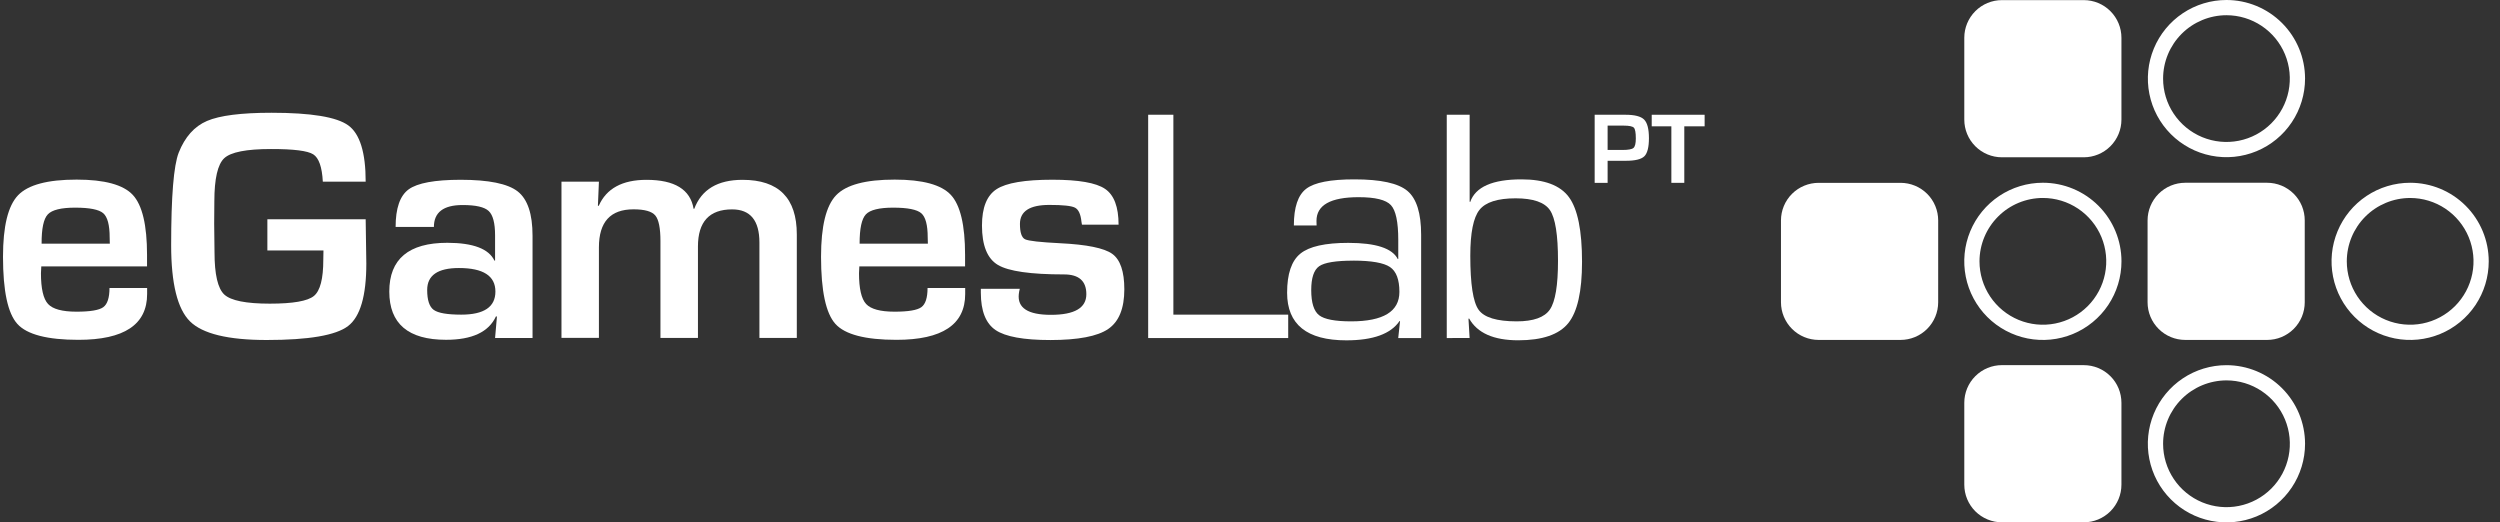 <svg width="134" height="28" viewBox="0 0 134 28" fill="none" xmlns="http://www.w3.org/2000/svg">
<rect x="0" y="0" width="134" height="28" fill="#333333" stroke="none"/>
<path d="M5.869 15.436H7.886V15.76C7.886 17.397 6.658 18.215 4.203 18.215C2.537 18.215 1.446 17.931 0.932 17.364C0.418 16.797 0.161 15.596 0.161 13.76C0.161 12.129 0.429 11.032 0.965 10.469C1.501 9.906 2.55 9.626 4.11 9.627C5.606 9.627 6.609 9.901 7.118 10.447C7.627 10.994 7.881 12.066 7.881 13.665V14.28H2.213C2.201 14.467 2.195 14.59 2.195 14.645C2.195 15.47 2.322 16.019 2.576 16.294C2.83 16.568 3.337 16.706 4.097 16.706C4.834 16.706 5.313 16.626 5.535 16.465C5.757 16.304 5.868 15.961 5.869 15.436ZM5.886 13.059L5.878 12.726C5.878 12.059 5.762 11.626 5.532 11.427C5.301 11.229 4.8 11.13 4.027 11.13C3.279 11.13 2.792 11.249 2.564 11.489C2.337 11.728 2.226 12.252 2.23 13.059H5.886Z" fill="white"/>
<path d="M14.331 11.753H19.6L19.635 14.129C19.635 15.86 19.309 16.975 18.658 17.474C18.006 17.974 16.552 18.224 14.295 18.224C12.226 18.224 10.855 17.891 10.183 17.225C9.511 16.559 9.175 15.2 9.174 13.147C9.174 10.529 9.309 8.874 9.578 8.184C9.911 7.342 10.416 6.775 11.095 6.483C11.774 6.191 12.925 6.044 14.55 6.044C16.677 6.044 18.051 6.27 18.671 6.723C19.291 7.176 19.601 8.18 19.6 9.736H17.303C17.262 8.953 17.091 8.465 16.791 8.273C16.49 8.081 15.735 7.986 14.524 7.988C13.207 7.988 12.373 8.152 12.02 8.479C11.668 8.807 11.491 9.576 11.489 10.785L11.48 11.986L11.498 13.522C11.498 14.709 11.674 15.465 12.024 15.789C12.376 16.113 13.188 16.276 14.462 16.276C15.701 16.276 16.489 16.139 16.825 15.864C17.162 15.589 17.33 14.94 17.329 13.917L17.338 13.426H14.331V11.753Z" fill="white"/>
<path d="M23.257 12.165H21.205C21.205 11.16 21.439 10.488 21.907 10.148C22.375 9.809 23.301 9.638 24.686 9.636C26.194 9.636 27.214 9.844 27.747 10.259C28.279 10.675 28.545 11.467 28.544 12.636V18.116H26.536L26.636 16.967L26.583 16.959C26.197 17.796 25.305 18.213 23.908 18.213C21.88 18.213 20.866 17.351 20.866 15.626C20.866 13.884 21.904 13.014 23.979 13.014C25.36 13.017 26.201 13.335 26.501 13.969H26.536V12.612C26.536 11.958 26.422 11.524 26.194 11.31C25.966 11.095 25.498 10.989 24.791 10.99C23.768 10.99 23.257 11.382 23.257 12.165ZM24.598 14.366C23.465 14.366 22.897 14.758 22.897 15.541C22.897 16.085 23.014 16.441 23.248 16.61C23.482 16.78 23.973 16.864 24.721 16.865C25.943 16.865 26.554 16.453 26.554 15.628C26.554 14.787 25.902 14.366 24.598 14.366Z" fill="white"/>
<path d="M30.095 9.736H32.102L32.048 11.025L32.092 11.034C32.501 10.104 33.354 9.64 34.651 9.639C36.163 9.639 37.005 10.157 37.177 11.192H37.212C37.602 10.157 38.464 9.64 39.799 9.639C41.739 9.639 42.709 10.614 42.709 12.565V18.115H40.705V13.003C40.705 11.816 40.217 11.223 39.242 11.223C38.021 11.223 37.41 11.887 37.41 13.213V18.113H35.4V12.921C35.4 12.225 35.307 11.767 35.123 11.548C34.939 11.329 34.549 11.219 33.953 11.22C32.719 11.22 32.102 11.898 32.102 13.254V18.111H30.095V9.736Z" fill="white"/>
<path d="M49.717 15.436H51.734V15.76C51.734 17.397 50.506 18.215 48.05 18.215C46.385 18.215 45.294 17.931 44.78 17.364C44.266 16.797 44.008 15.596 44.008 13.76C44.008 12.129 44.276 11.032 44.813 10.469C45.349 9.906 46.397 9.626 47.958 9.627C49.455 9.627 50.458 9.901 50.966 10.447C51.474 10.994 51.728 12.066 51.728 13.665V14.28H46.06C46.049 14.467 46.043 14.59 46.043 14.645C46.043 15.47 46.17 16.019 46.424 16.294C46.678 16.568 47.185 16.706 47.945 16.706C48.682 16.706 49.162 16.626 49.384 16.465C49.606 16.304 49.717 15.961 49.717 15.436ZM49.734 13.059L49.725 12.726C49.725 12.059 49.61 11.627 49.379 11.428C49.149 11.23 48.647 11.13 47.875 11.13C47.127 11.13 46.639 11.25 46.412 11.489C46.186 11.729 46.073 12.252 46.075 13.059H49.734Z" fill="white"/>
<path d="M59.956 12.042H57.993L57.966 11.885C57.925 11.481 57.81 11.23 57.62 11.131C57.429 11.032 56.969 10.983 56.239 10.984C55.193 10.984 54.669 11.323 54.669 12.002C54.669 12.463 54.761 12.738 54.946 12.826C55.13 12.914 55.754 12.984 56.817 13.037C58.249 13.106 59.182 13.296 59.615 13.606C60.048 13.917 60.264 14.551 60.264 15.508C60.264 16.532 59.975 17.24 59.4 17.634C58.824 18.027 57.791 18.225 56.3 18.226C54.867 18.226 53.888 18.047 53.362 17.691C52.837 17.334 52.574 16.668 52.573 15.691V15.481H54.66C54.636 15.573 54.618 15.667 54.608 15.762C54.526 16.504 55.099 16.875 56.327 16.875C57.594 16.875 58.228 16.507 58.228 15.77C58.228 15.063 57.831 14.709 57.036 14.709C55.241 14.709 54.059 14.54 53.489 14.201C52.919 13.862 52.634 13.158 52.634 12.088C52.634 11.129 52.894 10.48 53.414 10.141C53.934 9.802 54.934 9.632 56.413 9.633C57.81 9.633 58.749 9.796 59.231 10.124C59.714 10.451 59.955 11.09 59.956 12.042Z" fill="white"/>
<path d="M62.893 6.15V16.865H69.048V18.119H61.542V6.15H62.893Z" fill="white"/>
<path d="M70.57 12.086H69.351C69.351 11.111 69.572 10.455 70.013 10.118C70.454 9.78 71.318 9.612 72.604 9.614C74.001 9.614 74.945 9.82 75.437 10.232C75.928 10.644 76.174 11.428 76.173 12.586V18.119H74.945L75.042 17.215L75.016 17.207C74.548 17.897 73.597 18.242 72.163 18.242C70.048 18.242 68.99 17.391 68.989 15.69C68.989 14.678 69.226 13.98 69.7 13.595C70.174 13.209 71.031 13.017 72.272 13.018C73.746 13.018 74.629 13.307 74.921 13.886L74.947 13.878V12.858C74.947 11.899 74.816 11.278 74.553 10.995C74.29 10.711 73.714 10.569 72.825 10.569C71.317 10.569 70.563 10.993 70.563 11.841C70.562 11.882 70.564 11.964 70.57 12.086ZM72.544 13.971C71.603 13.971 70.99 14.071 70.707 14.27C70.424 14.469 70.282 14.895 70.282 15.55C70.282 16.228 70.423 16.677 70.704 16.896C70.984 17.115 71.554 17.224 72.413 17.225C74.143 17.225 75.008 16.699 75.008 15.646C75.008 14.985 74.84 14.541 74.504 14.313C74.167 14.086 73.514 13.971 72.543 13.969L72.544 13.971Z" fill="white"/>
<path d="M77.546 18.119V6.15H78.773V10.806L78.8 10.832C79.08 10.019 79.998 9.613 81.553 9.614C82.781 9.614 83.629 9.932 84.096 10.569C84.564 11.206 84.797 12.36 84.797 14.033C84.797 15.617 84.551 16.714 84.057 17.324C83.563 17.933 82.67 18.239 81.379 18.24C80.062 18.24 79.184 17.851 78.746 17.073L78.71 17.083L78.771 18.117L77.546 18.119ZM81.238 10.63C80.274 10.63 79.628 10.836 79.3 11.249C78.972 11.661 78.808 12.481 78.808 13.708C78.808 15.222 78.956 16.187 79.252 16.602C79.547 17.017 80.227 17.224 81.291 17.225C82.191 17.225 82.786 17.013 83.075 16.589C83.365 16.164 83.509 15.295 83.509 13.98C83.509 12.595 83.366 11.69 83.079 11.267C82.792 10.843 82.179 10.631 81.238 10.63Z" fill="white"/>
<path d="M85.474 9.8V6.151H87.126C87.62 6.151 87.953 6.237 88.124 6.408C88.296 6.58 88.382 6.912 88.383 7.404C88.383 7.892 88.3 8.216 88.136 8.377C87.972 8.538 87.641 8.618 87.142 8.618H86.981H86.168V9.8H85.474ZM86.168 8.038H86.957C87.27 8.038 87.469 8.002 87.554 7.93C87.639 7.856 87.68 7.687 87.68 7.418C87.68 7.109 87.645 6.918 87.575 6.844C87.502 6.771 87.321 6.733 87.026 6.733H86.168V8.038Z" fill="white"/>
<path d="M90.278 6.771V9.8H89.585V6.771H88.532V6.151H91.368V6.771H90.278Z" fill="white"/>
<path d="M111.692 19.572C111.957 19.572 112.22 19.624 112.464 19.726C112.709 19.827 112.932 19.976 113.119 20.164C113.306 20.351 113.455 20.573 113.556 20.818C113.657 21.063 113.709 21.326 113.709 21.591V25.979C113.709 26.514 113.496 27.026 113.118 27.405C112.74 27.783 112.227 27.996 111.692 27.996H107.304C107.039 27.996 106.777 27.944 106.532 27.842C106.287 27.741 106.064 27.592 105.877 27.405C105.69 27.218 105.541 26.995 105.439 26.75C105.338 26.506 105.286 26.243 105.286 25.978V21.59C105.286 21.325 105.338 21.062 105.439 20.817C105.54 20.572 105.689 20.35 105.877 20.162C106.064 19.975 106.287 19.826 106.532 19.724C106.777 19.623 107.039 19.571 107.304 19.571L111.692 19.572Z" fill="white"/>
<path d="M111.692 0.006C112.227 0.007 112.74 0.219 113.118 0.598C113.496 0.976 113.709 1.489 113.709 2.024V6.412C113.709 6.947 113.496 7.46 113.118 7.839C112.74 8.217 112.227 8.43 111.692 8.431H107.304C106.769 8.431 106.255 8.218 105.877 7.839C105.498 7.46 105.286 6.947 105.286 6.412V2.023C105.286 1.488 105.499 0.975 105.878 0.597C106.256 0.219 106.769 0.006 107.304 0.006H111.692Z" fill="white"/>
<path d="M103.886 16.203C103.886 16.738 103.673 17.251 103.295 17.629C102.917 18.008 102.403 18.22 101.868 18.22H97.48C96.945 18.22 96.431 18.008 96.053 17.629C95.674 17.251 95.461 16.738 95.46 16.203V11.815C95.461 11.279 95.674 10.767 96.053 10.389C96.432 10.011 96.946 9.8 97.481 9.8H101.869C102.134 9.8 102.396 9.852 102.641 9.953C102.886 10.054 103.109 10.203 103.297 10.39C103.484 10.578 103.633 10.8 103.734 11.046C103.835 11.29 103.887 11.553 103.887 11.818L103.886 16.203Z" fill="white"/>
<path d="M123.534 16.202C123.534 16.467 123.482 16.73 123.381 16.975C123.279 17.219 123.131 17.442 122.944 17.629C122.756 17.817 122.534 17.965 122.289 18.067C122.044 18.168 121.782 18.22 121.517 18.22H117.129C116.593 18.22 116.08 18.007 115.702 17.629C115.323 17.251 115.11 16.738 115.11 16.202V11.814C115.11 11.549 115.162 11.287 115.264 11.042C115.365 10.797 115.514 10.574 115.701 10.387C115.889 10.2 116.111 10.051 116.356 9.95C116.601 9.848 116.864 9.796 117.129 9.796H121.517C121.782 9.796 122.044 9.848 122.289 9.949C122.534 10.05 122.757 10.199 122.944 10.386C123.132 10.574 123.28 10.796 123.382 11.041C123.483 11.287 123.534 11.549 123.534 11.814V16.202Z" fill="white"/>
<path d="M129.184 10.612C129.856 10.612 130.513 10.811 131.071 11.184C131.63 11.558 132.065 12.088 132.322 12.709C132.579 13.33 132.647 14.012 132.515 14.671C132.384 15.33 132.061 15.935 131.586 16.41C131.111 16.885 130.505 17.209 129.846 17.34C129.188 17.471 128.505 17.403 127.884 17.146C127.263 16.889 126.733 16.454 126.36 15.895C125.987 15.336 125.788 14.68 125.788 14.008C125.789 13.107 126.147 12.244 126.784 11.607C127.421 10.971 128.284 10.613 129.184 10.612ZM129.184 9.796C128.351 9.796 127.536 10.043 126.844 10.505C126.151 10.968 125.611 11.626 125.292 12.396C124.973 13.166 124.889 14.013 125.052 14.83C125.214 15.647 125.616 16.398 126.205 16.987C126.794 17.576 127.545 17.978 128.362 18.14C129.179 18.303 130.026 18.219 130.796 17.9C131.566 17.581 132.224 17.041 132.687 16.349C133.149 15.656 133.396 14.841 133.396 14.008C133.396 12.891 132.952 11.82 132.162 11.03C131.373 10.24 130.301 9.796 129.184 9.796Z" fill="white"/>
<path d="M109.498 10.611C110.17 10.611 110.827 10.81 111.386 11.184C111.944 11.557 112.38 12.088 112.637 12.708C112.894 13.329 112.961 14.012 112.83 14.671C112.699 15.33 112.375 15.936 111.9 16.411C111.425 16.886 110.82 17.209 110.161 17.34C109.502 17.471 108.819 17.404 108.198 17.147C107.577 16.889 107.047 16.454 106.673 15.895C106.3 15.336 106.101 14.68 106.101 14.008C106.102 13.107 106.461 12.244 107.098 11.607C107.734 10.97 108.598 10.612 109.498 10.611ZM109.498 9.795C108.665 9.795 107.85 10.042 107.157 10.505C106.464 10.968 105.924 11.626 105.605 12.396C105.286 13.165 105.203 14.013 105.365 14.83C105.528 15.648 105.929 16.398 106.518 16.988C107.108 17.577 107.858 17.978 108.676 18.141C109.493 18.303 110.34 18.22 111.11 17.901C111.88 17.582 112.538 17.042 113.001 16.349C113.464 15.656 113.711 14.841 113.711 14.008C113.711 12.89 113.267 11.819 112.477 11.029C111.687 10.239 110.616 9.795 109.498 9.795Z" fill="white"/>
<path d="M119.338 0.816C120.01 0.816 120.667 1.015 121.225 1.389C121.784 1.762 122.219 2.292 122.476 2.913C122.733 3.534 122.8 4.217 122.669 4.876C122.538 5.535 122.214 6.14 121.739 6.615C121.264 7.09 120.659 7.413 120 7.544C119.341 7.675 118.658 7.607 118.037 7.35C117.417 7.093 116.886 6.657 116.513 6.098C116.14 5.54 115.941 4.883 115.942 4.211C115.943 3.311 116.301 2.448 116.938 1.811C117.575 1.175 118.438 0.817 119.338 0.816ZM119.338 0C118.505 5.0229e-08 117.69 0.247 116.998 0.71C116.305 1.173 115.765 1.831 115.446 2.601C115.127 3.371 115.044 4.218 115.207 5.035C115.369 5.852 115.771 6.603 116.36 7.192C116.949 7.781 117.7 8.182 118.517 8.344C119.334 8.507 120.181 8.423 120.951 8.104C121.721 7.785 122.379 7.245 122.841 6.552C123.304 5.859 123.551 5.044 123.551 4.211C123.55 3.094 123.106 2.023 122.316 1.234C121.526 0.444 120.455 0 119.338 0Z" fill="white"/>
<path d="M119.338 20.389C120.01 20.389 120.667 20.588 121.226 20.962C121.784 21.335 122.22 21.865 122.477 22.486C122.734 23.107 122.802 23.79 122.671 24.449C122.54 25.108 122.217 25.713 121.742 26.188C121.267 26.663 120.661 26.987 120.002 27.118C119.343 27.25 118.66 27.182 118.039 26.925C117.419 26.668 116.888 26.233 116.515 25.675C116.141 25.116 115.942 24.459 115.942 23.787C115.942 22.887 116.3 22.023 116.937 21.386C117.574 20.749 118.437 20.391 119.338 20.389ZM119.338 19.573C118.505 19.573 117.69 19.82 116.997 20.283C116.304 20.746 115.764 21.404 115.445 22.174C115.126 22.943 115.042 23.791 115.205 24.608C115.367 25.425 115.768 26.176 116.358 26.765C116.947 27.355 117.697 27.756 118.515 27.919C119.332 28.082 120.179 27.998 120.949 27.68C121.719 27.361 122.377 26.821 122.84 26.128C123.303 25.435 123.551 24.621 123.551 23.787C123.551 22.67 123.107 21.598 122.317 20.808C121.527 20.018 120.455 19.574 119.338 19.573Z" fill="white"/>
</svg>
